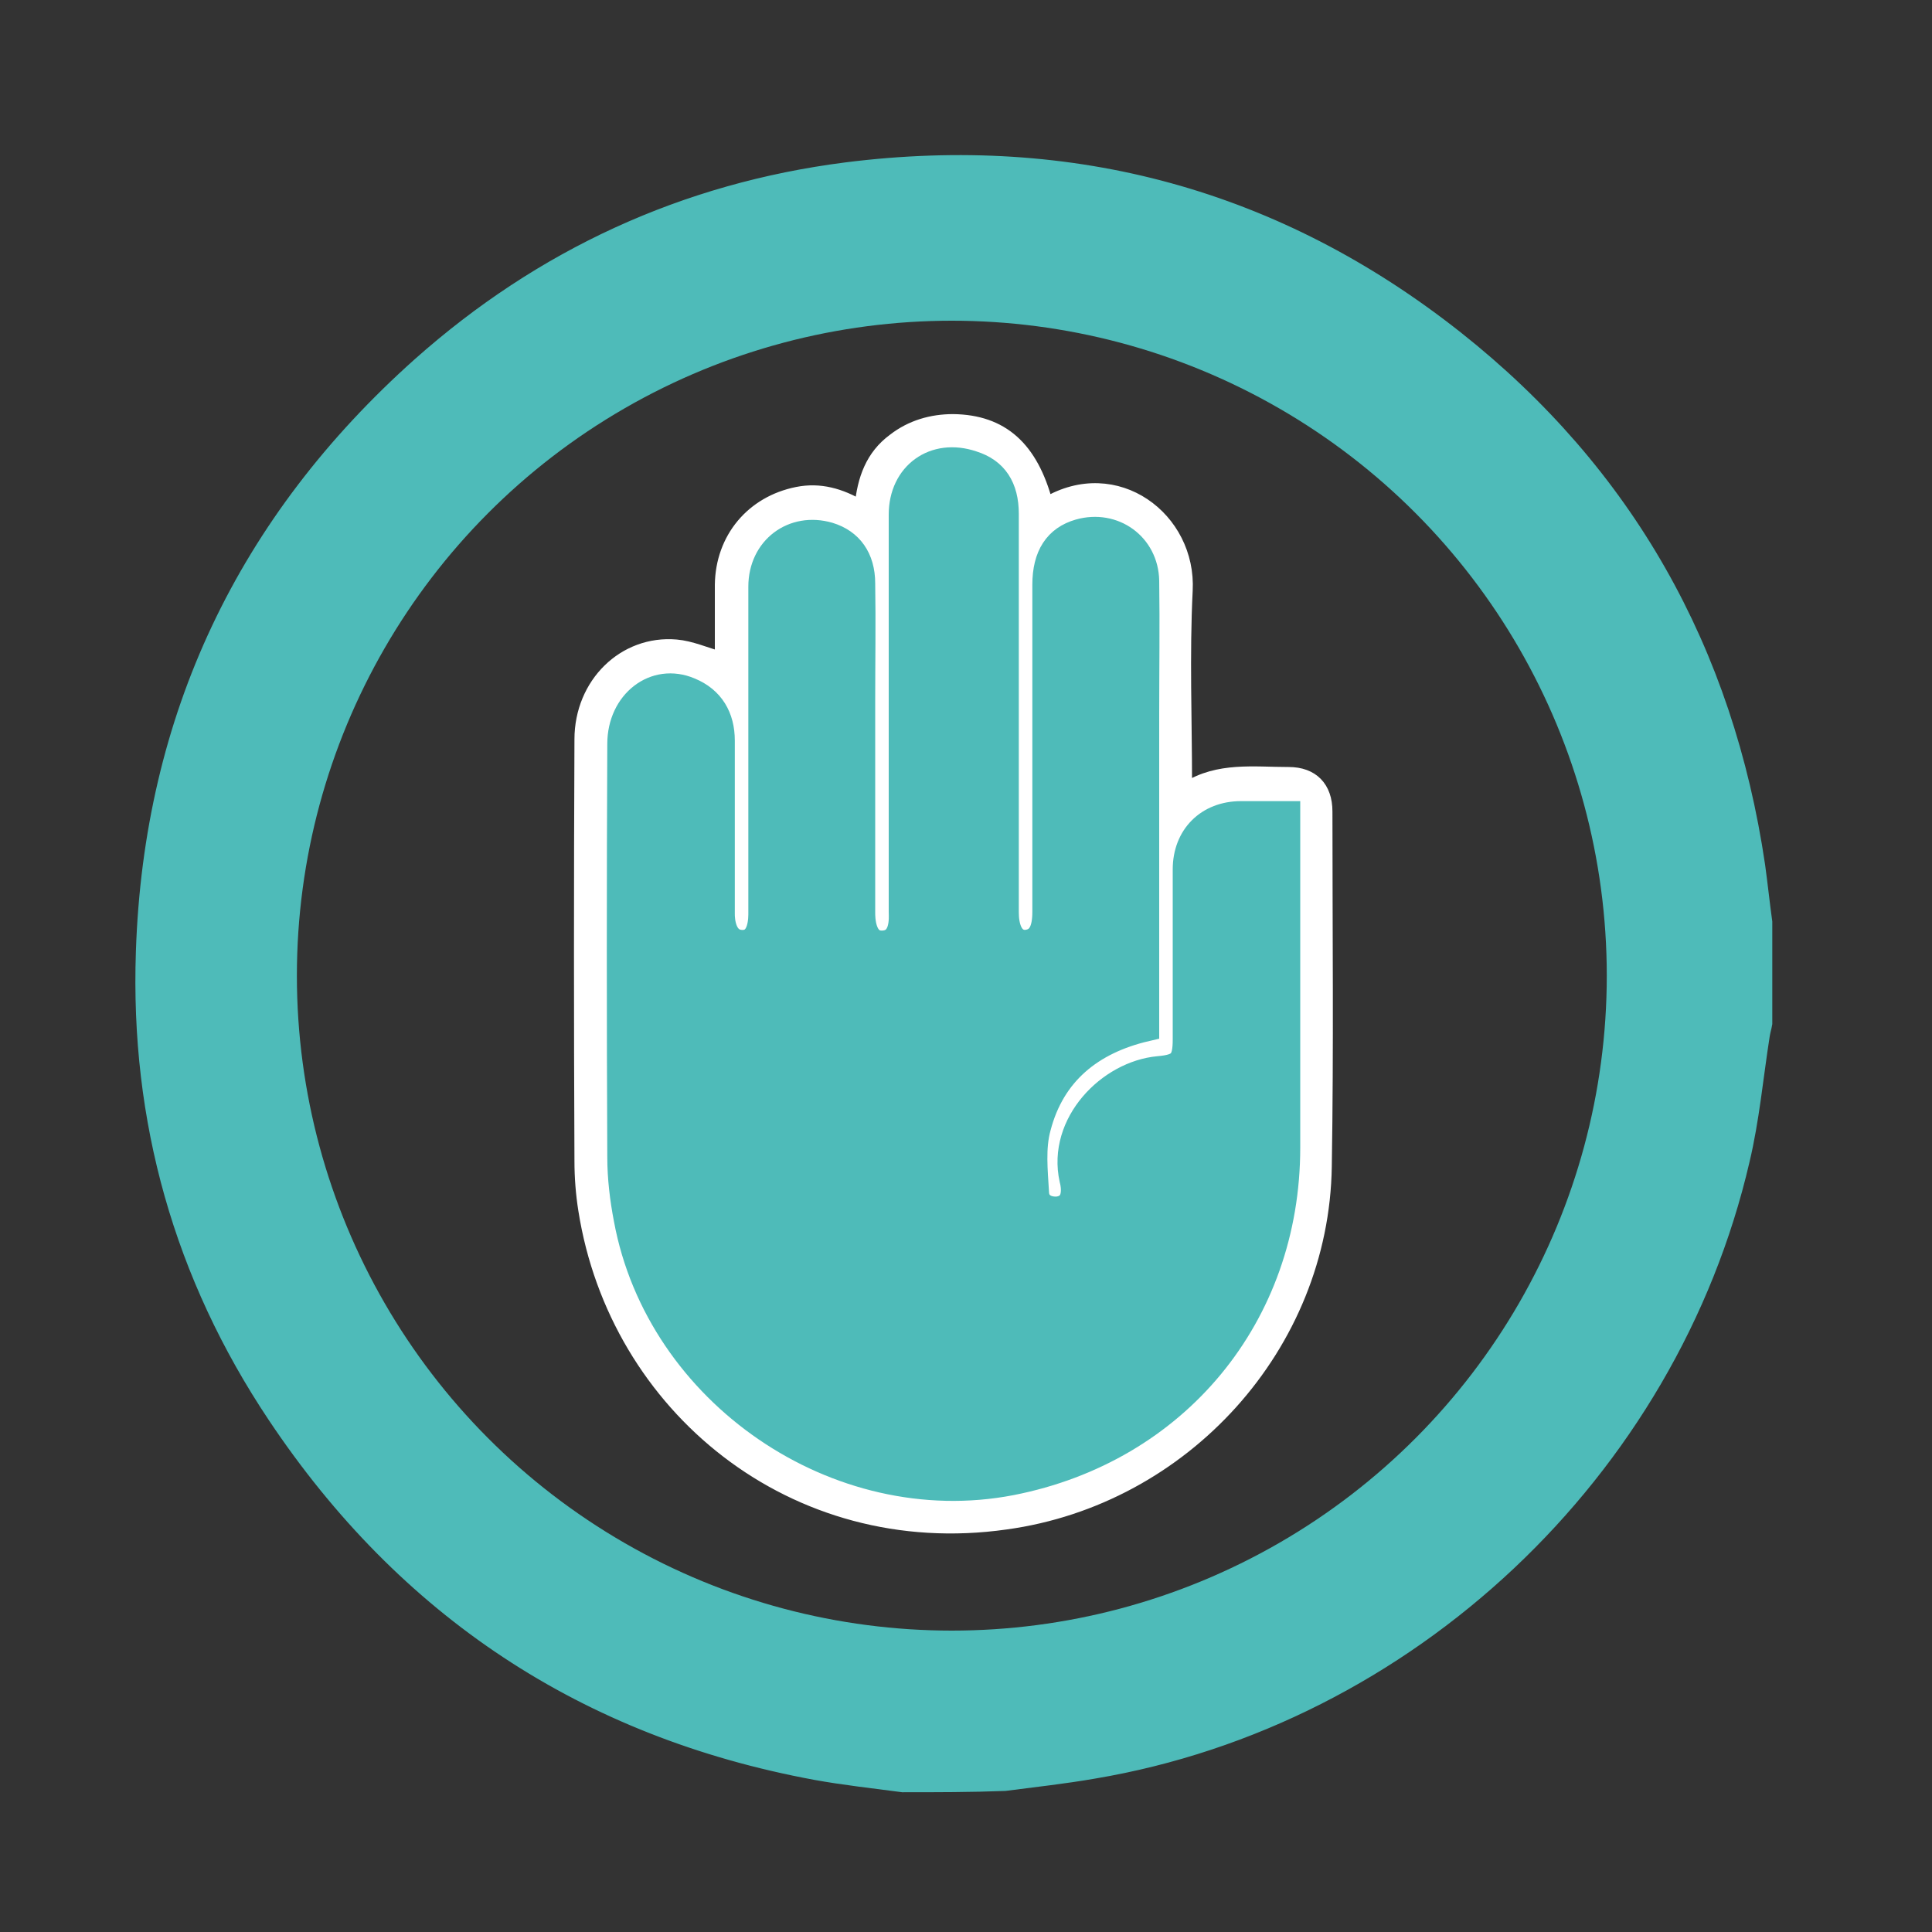 <?xml version="1.0" encoding="utf-8"?>
<!-- Generator: Adobe Illustrator 26.3.1, SVG Export Plug-In . SVG Version: 6.00 Build 0)  -->
<svg version="1.1" id="Capa_1" xmlns="http://www.w3.org/2000/svg" xmlns:xlink="http://www.w3.org/1999/xlink" x="0px" y="0px"
	 viewBox="0 0 300 300" style="enable-background:new 0 0 300 300;" xml:space="preserve">
<rect x="0" y="0" width="300" height="300" fill="#333333" stroke="none"/>
<style type="text/css">
	.st0{fill:none;stroke:#4EBBB9;stroke-width:17;stroke-miterlimit:10;}
	.st1{fill:#4EBBB9;stroke:#4EBBB9;stroke-width:3;stroke-miterlimit:10;}
	.st2{fill:#FFFFFF;stroke:#FFFFFF;stroke-width:2;stroke-miterlimit:10;}
	.st3{fill:#4EBBB9;stroke:#4EBBB9;stroke-width:4;stroke-miterlimit:10;}
	.st4{display:none;fill:#4EBBB9;}
</style>
<g id="Capa_16">
	<g>
		<circle class="st0" cx="147.8" cy="151.5" r="110.2"/>
		<path class="st1" d="M140.2,276.8c-4.5-0.6-9.1-1.1-13.5-1.9C91,268.3,63.1,249.8,43,219.7c-14.5-21.7-21.3-45.8-20.4-71.9
			c1.2-36.3,15.7-66.7,42.8-90.9c18.9-16.8,41-27,66.1-30.2c35-4.4,66.7,4.2,94.4,26.1c26.4,20.9,41.8,48.4,46.7,81.7
			c0.4,2.9,0.7,5.8,1.1,8.7c0,5.2,0,10.5,0,15.7c-0.1,0.6-0.3,1.2-0.4,1.9c-1,6.4-1.6,13-3.1,19.3c-11.2,48.3-51.7,86.4-100.4,94.6
			c-4.6,0.8-9.2,1.3-13.8,1.9C150.7,276.8,145.4,276.8,140.2,276.8z M148,31.5c-65.6,0-119.6,54-119.6,119.5
			C28.4,216.8,82.3,270.8,148,270.9c65.7,0,119.7-54,119.7-119.6C267.7,85.5,213.7,31.5,148,31.5z"/>
		<path class="st2" d="M162.5,78.2c10.8-6.4,22.3,2.3,21.7,13.5c-0.5,10-0.1,20-0.1,29.9c0,0.2,0.1,0.3,0.2,0.8
			c4.9-3.1,10.4-2.3,15.8-2.3c3.7,0,5.8,2.2,5.8,5.9c0,18.4,0.2,36.7-0.1,55.1c-0.4,27.9-22,51.6-49.6,55.4
			c-33,4.7-60.6-18.1-65.4-48.6c-0.4-2.5-0.6-5.1-0.6-7.6c-0.1-21.8-0.1-43.7,0-65.5c0-8.6,6.7-15.2,14.8-14.5
			c2.3,0.2,4.5,1.2,7,1.9c0-3.7,0-7.6,0-11.4c0.1-7.2,4.8-12.8,11.8-14.2c3.5-0.7,6.7,0.2,9.9,2.1c0.4-4.3,1.7-7.9,5.1-10.4
			c2.7-2.1,5.9-3,9.2-3C155.6,65.4,160.2,69.5,162.5,78.2z M178,159.7c0-16.5,0-32.7,0-49c0-6.9,0.1-13.7,0-20.6
			c-0.1-5.5-5.1-9.1-10.4-7.6c-3.5,1-5.3,3.7-5.3,8.2c0,16.9,0,33.9,0,50.8c0,2.7-1.1,4.1-3.1,4c-2.4-0.2-3-1.8-3-3.9
			c0-5.1,0-10.2,0-15.2c0-15.6,0-31.1,0-46.7c0-4.1-1.7-6.6-5.2-7.8c-5.9-1.9-11,1.7-11,7.9c0,20.6,0,41.1,0,61.7
			c0,0.8,0.1,1.5,0,2.3c-0.2,1.8-1.4,3-3.1,2.6c-1.1-0.3-2.1-1.5-2.9-2.6c-0.4-0.5-0.1-1.5-0.1-2.2c0-10.9,0-21.8,0-32.8
			c0-6.1,0-12.2,0-18.3c0-3.9-1.9-6.6-5.2-7.5c-5.5-1.6-10.5,2.1-10.5,8c0,16.8,0,33.7,0,50.5c0,0.8,0.3,1.9-0.1,2.5
			c-0.7,1-1.2,2.3-2.8,2.3c-1.4,0-2.2-1.3-3.1-2.3c-0.4-0.5-0.1-1.5-0.1-2.2c0-9,0-17.9,0-26.9c0-3.7-1.6-6.4-5-7.8
			c-5.4-2.3-10.7,1.9-10.8,8.3c0,21.4-0.1,42.8,0,64.2c0,3.2,0.4,6.4,1,9.6c5,27.2,32.8,46.1,59.7,40.9c25.5-5,42.8-25.9,42.9-52
			c0-16.3,0-32.7,0-49c0-0.9,0-1.8,0-2.8c-2.6,0-4.9,0-7.2,0c-5.1,0.1-8.6,3.6-8.6,8.6c0,8.8,0,17.6,0,26.4c0,3.5-0.8,4.3-4.2,4.6
			c-7.6,0.7-15.3,8.4-13.4,17.1c0.1,0.6,0.2,1.2,0.2,1.8c-0.2,1.5-0.7,2.9-2.5,3c-1.8,0.1-3.2-0.8-3.3-2.5c-0.2-3.4-0.6-7,0.3-10.3
			C163.5,166.6,169.4,161.7,178,159.7z"/>
		<path class="st3" d="M178,159.7c-8.6,2-14.6,6.9-16.8,15.3c-0.9,3.2-0.5,6.8-0.3,10.3c0.1,1.7,1.5,2.6,3.3,2.5
			c2.7-0.3,2.8-2.8,2.3-4.7c-1.9-8.6,5.8-16.4,13.4-17.1c3.4-0.3,4.2-1.1,4.2-4.6c0-8.8,0-17.6,0-26.4c0-5.1,3.5-8.6,8.6-8.6
			c2.3,0,4.5,0,7.2,0c0,1,0,1.9,0,2.8c0,16.3,0,32.7,0,49c0,26.1-17.3,47-42.9,52c-26.9,5.2-54.7-13.8-59.7-40.9
			c-0.6-3.1-1-6.4-1-9.6c-0.1-21.4-0.1-42.8,0-64.2c0-6.4,5.4-10.6,10.8-8.3c3.4,1.4,5,4.2,5,7.8c0,9,0,17.9,0,26.9
			c0,0.8,0.1,4.5,3.2,4.5c3,0,2.9-3.9,2.9-4.8c0-16.8,0-33.7,0-50.5c0-5.9,5-9.6,10.5-8c3.3,1,5.2,3.6,5.2,7.5
			c0.1,6.1,0,12.2,0,18.3c0,10.9,0,21.8,0,32.8c0,0.8,0,4.8,3,4.8c3.5,0,3.1-4.1,3.1-4.9c0-20.6,0-41.1,0-61.7c0-6.2,5.1-9.9,11-7.9
			c3.5,1.1,5.2,3.7,5.2,7.8c0,15.6,0,31.1,0,46.7c0,5.1,0,10.2,0,15.2c0,2.1,0.6,4.6,2.9,4.7c2.5-0.1,3.2-2.1,3.2-4.8
			c0-16.9,0-33.9,0-50.8c0-4.5,1.8-7.2,5.3-8.2c5.3-1.5,10.3,2.1,10.4,7.6c0.1,6.9,0,13.7,0,20.6C178,127,178,143.2,178,159.7z"/>
	</g>
</g>
<rect x="-117.5" y="51.7" class="st4" width="100" height="100"/>
</svg>
